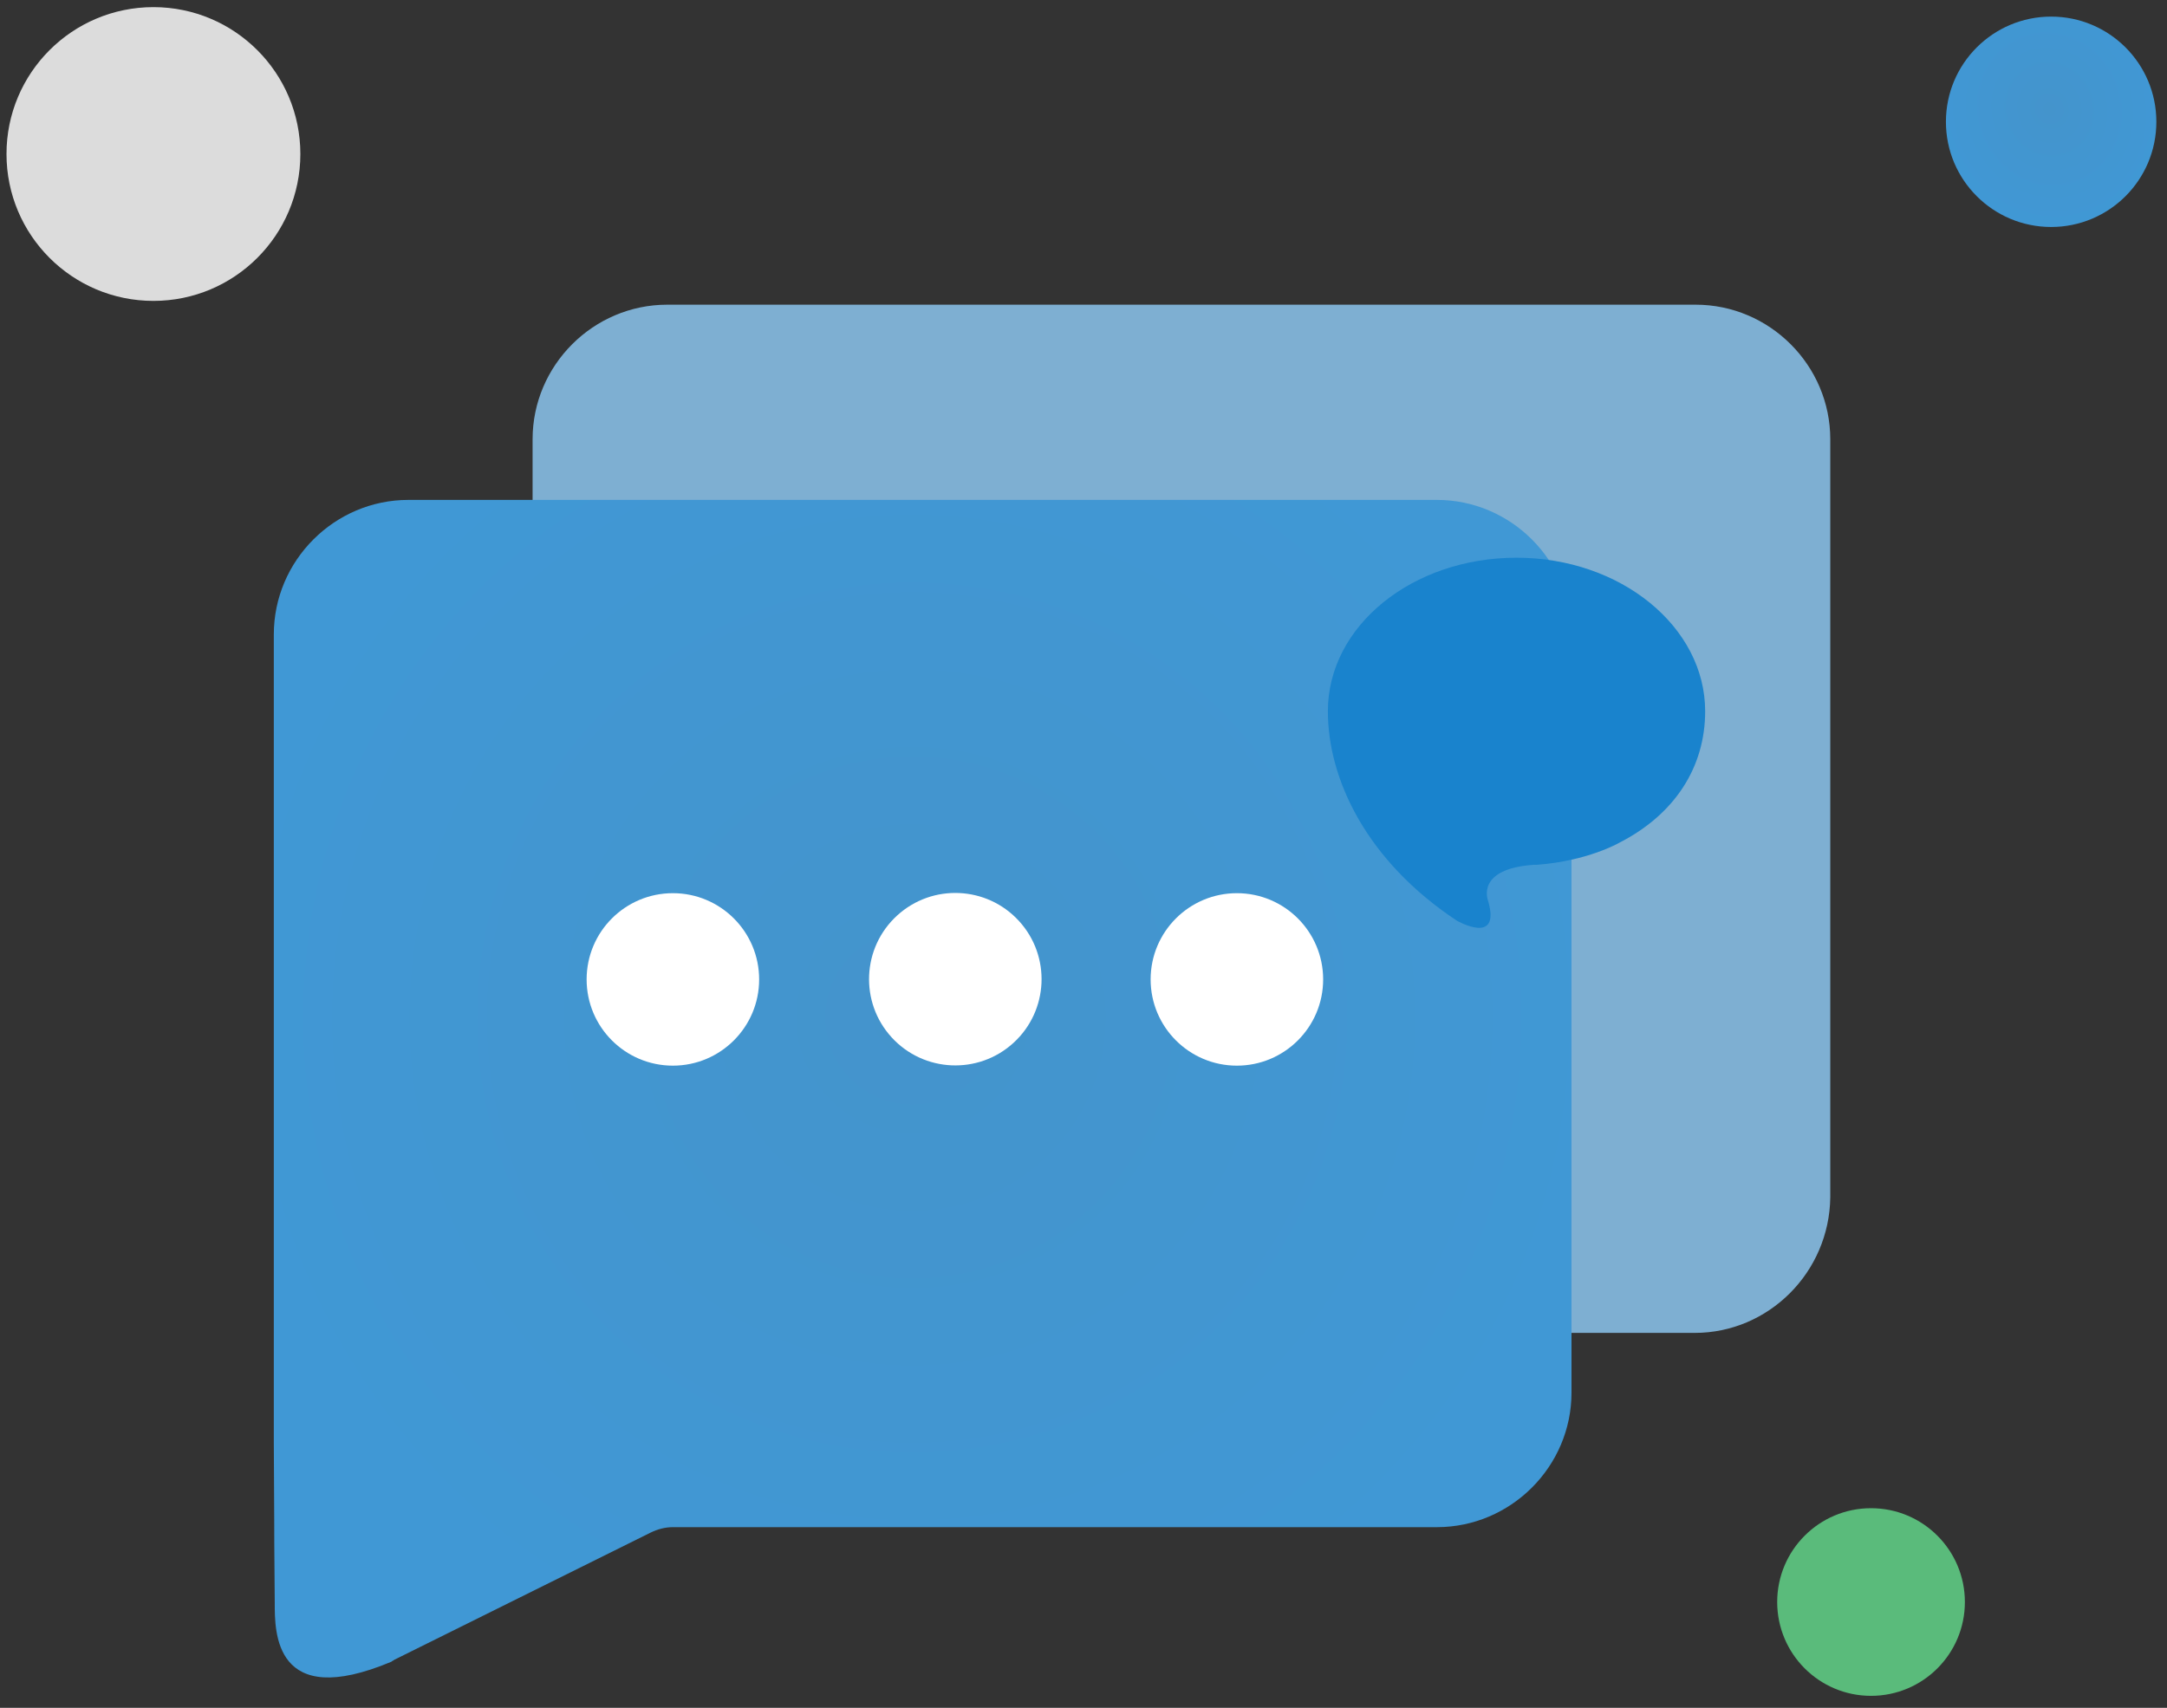 <svg width="137" height="108" viewBox="0 0 137 108" fill="none" xmlns="http://www.w3.org/2000/svg">
<rect x="0" y="0" width="137" height="108" fill="#333333" stroke="none"/>
<path d="M107.143 84.29H58.901C58.421 84.29 57.942 84.41 57.462 84.649L41.282 92.68C41.222 92.74 41.162 92.74 41.102 92.799C33.671 95.916 33.731 90.882 33.731 89.084C33.671 82.492 33.731 89.084 33.671 78.956V27.778C33.671 23.103 37.506 19.268 42.181 19.268H107.202C111.877 19.268 115.712 23.103 115.712 27.778V75.72C115.652 80.454 111.817 84.29 107.143 84.29Z" fill="#7EAFD2"/>
<path d="M90.842 96.575H42.54C42.061 96.575 41.581 96.695 41.102 96.934L24.921 104.965C24.861 105.025 24.802 105.025 24.742 105.085C17.311 108.201 17.37 103.167 17.37 101.369C17.311 94.777 17.37 101.369 17.311 91.241V40.123C17.311 35.448 21.146 31.613 25.82 31.613H90.842C95.516 31.613 99.352 35.448 99.352 40.123V88.065C99.352 92.74 95.516 96.575 90.842 96.575Z" fill="url(#paint0_diamond_8_37)"/>
<path d="M42.54 67.39C45.552 67.39 47.994 64.948 47.994 61.937C47.994 58.925 45.552 56.483 42.54 56.483C39.528 56.483 37.087 58.925 37.087 61.937C37.087 64.948 39.528 67.39 42.54 67.39Z" fill="white"/>
<path d="M78.197 67.39C81.209 67.39 83.651 64.948 83.651 61.937C83.651 58.925 81.209 56.483 78.197 56.483C75.186 56.483 72.744 58.925 72.744 61.937C72.744 64.948 75.186 67.39 78.197 67.39Z" fill="white"/>
<path d="M64.075 65.947C66.298 63.915 66.453 60.465 64.421 58.242C62.389 56.019 58.939 55.864 56.716 57.897C54.493 59.929 54.338 63.378 56.37 65.601C58.403 67.824 61.852 67.979 64.075 65.947Z" fill="white"/>
<path d="M107.802 44.977C107.802 39.643 102.468 35.269 95.876 35.269C89.284 35.269 83.95 39.584 83.95 44.977C83.95 49.292 86.407 54.446 92.101 58.221C92.101 58.221 94.917 59.839 94.078 56.963C94.078 56.963 93.239 54.925 97.015 54.685C97.075 54.685 97.135 54.685 97.195 54.685C100.371 54.446 102.348 53.307 102.348 53.307C105.884 51.509 107.802 48.513 107.802 44.977Z" fill="#1983CD"/>
<path d="M9.7 19.028C14.83 19.028 18.989 14.87 18.989 9.739C18.989 4.609 14.83 0.451 9.7 0.451C4.57 0.451 0.411 4.609 0.411 9.739C0.411 14.87 4.57 19.028 9.7 19.028Z" fill="#DCDCDC"/>
<path d="M118.289 107.242C121.566 107.242 124.222 104.586 124.222 101.309C124.222 98.033 121.566 95.376 118.289 95.376C115.012 95.376 112.356 98.033 112.356 101.309C112.356 104.586 115.012 107.242 118.289 107.242Z" fill="#5ABB7B"/>
<path d="M129.675 14.354C133.349 14.354 136.327 11.376 136.327 7.702C136.327 4.028 133.349 1.05 129.675 1.05C126.002 1.05 123.023 4.028 123.023 7.702C123.023 11.376 126.002 14.354 129.675 14.354Z" fill="url(#paint1_diamond_8_37)"/>
<defs>
<radialGradient id="paint0_diamond_8_37" cx="0" cy="0" r="1" gradientUnits="userSpaceOnUse" gradientTransform="translate(57.675 64.314) rotate(-19.295) scale(44.292)">
<stop stop-color="#4494CC"/>
<stop offset="1" stop-color="#4098D5"/>
</radialGradient>
<radialGradient id="paint1_diamond_8_37" cx="0" cy="0" r="1" gradientUnits="userSpaceOnUse" gradientTransform="translate(129.569 6.892) rotate(-21.092) scale(7.266 7.822)">
<stop stop-color="#4494CC"/>
<stop offset="1" stop-color="#4098D5"/>
</radialGradient>
</defs>
</svg>
